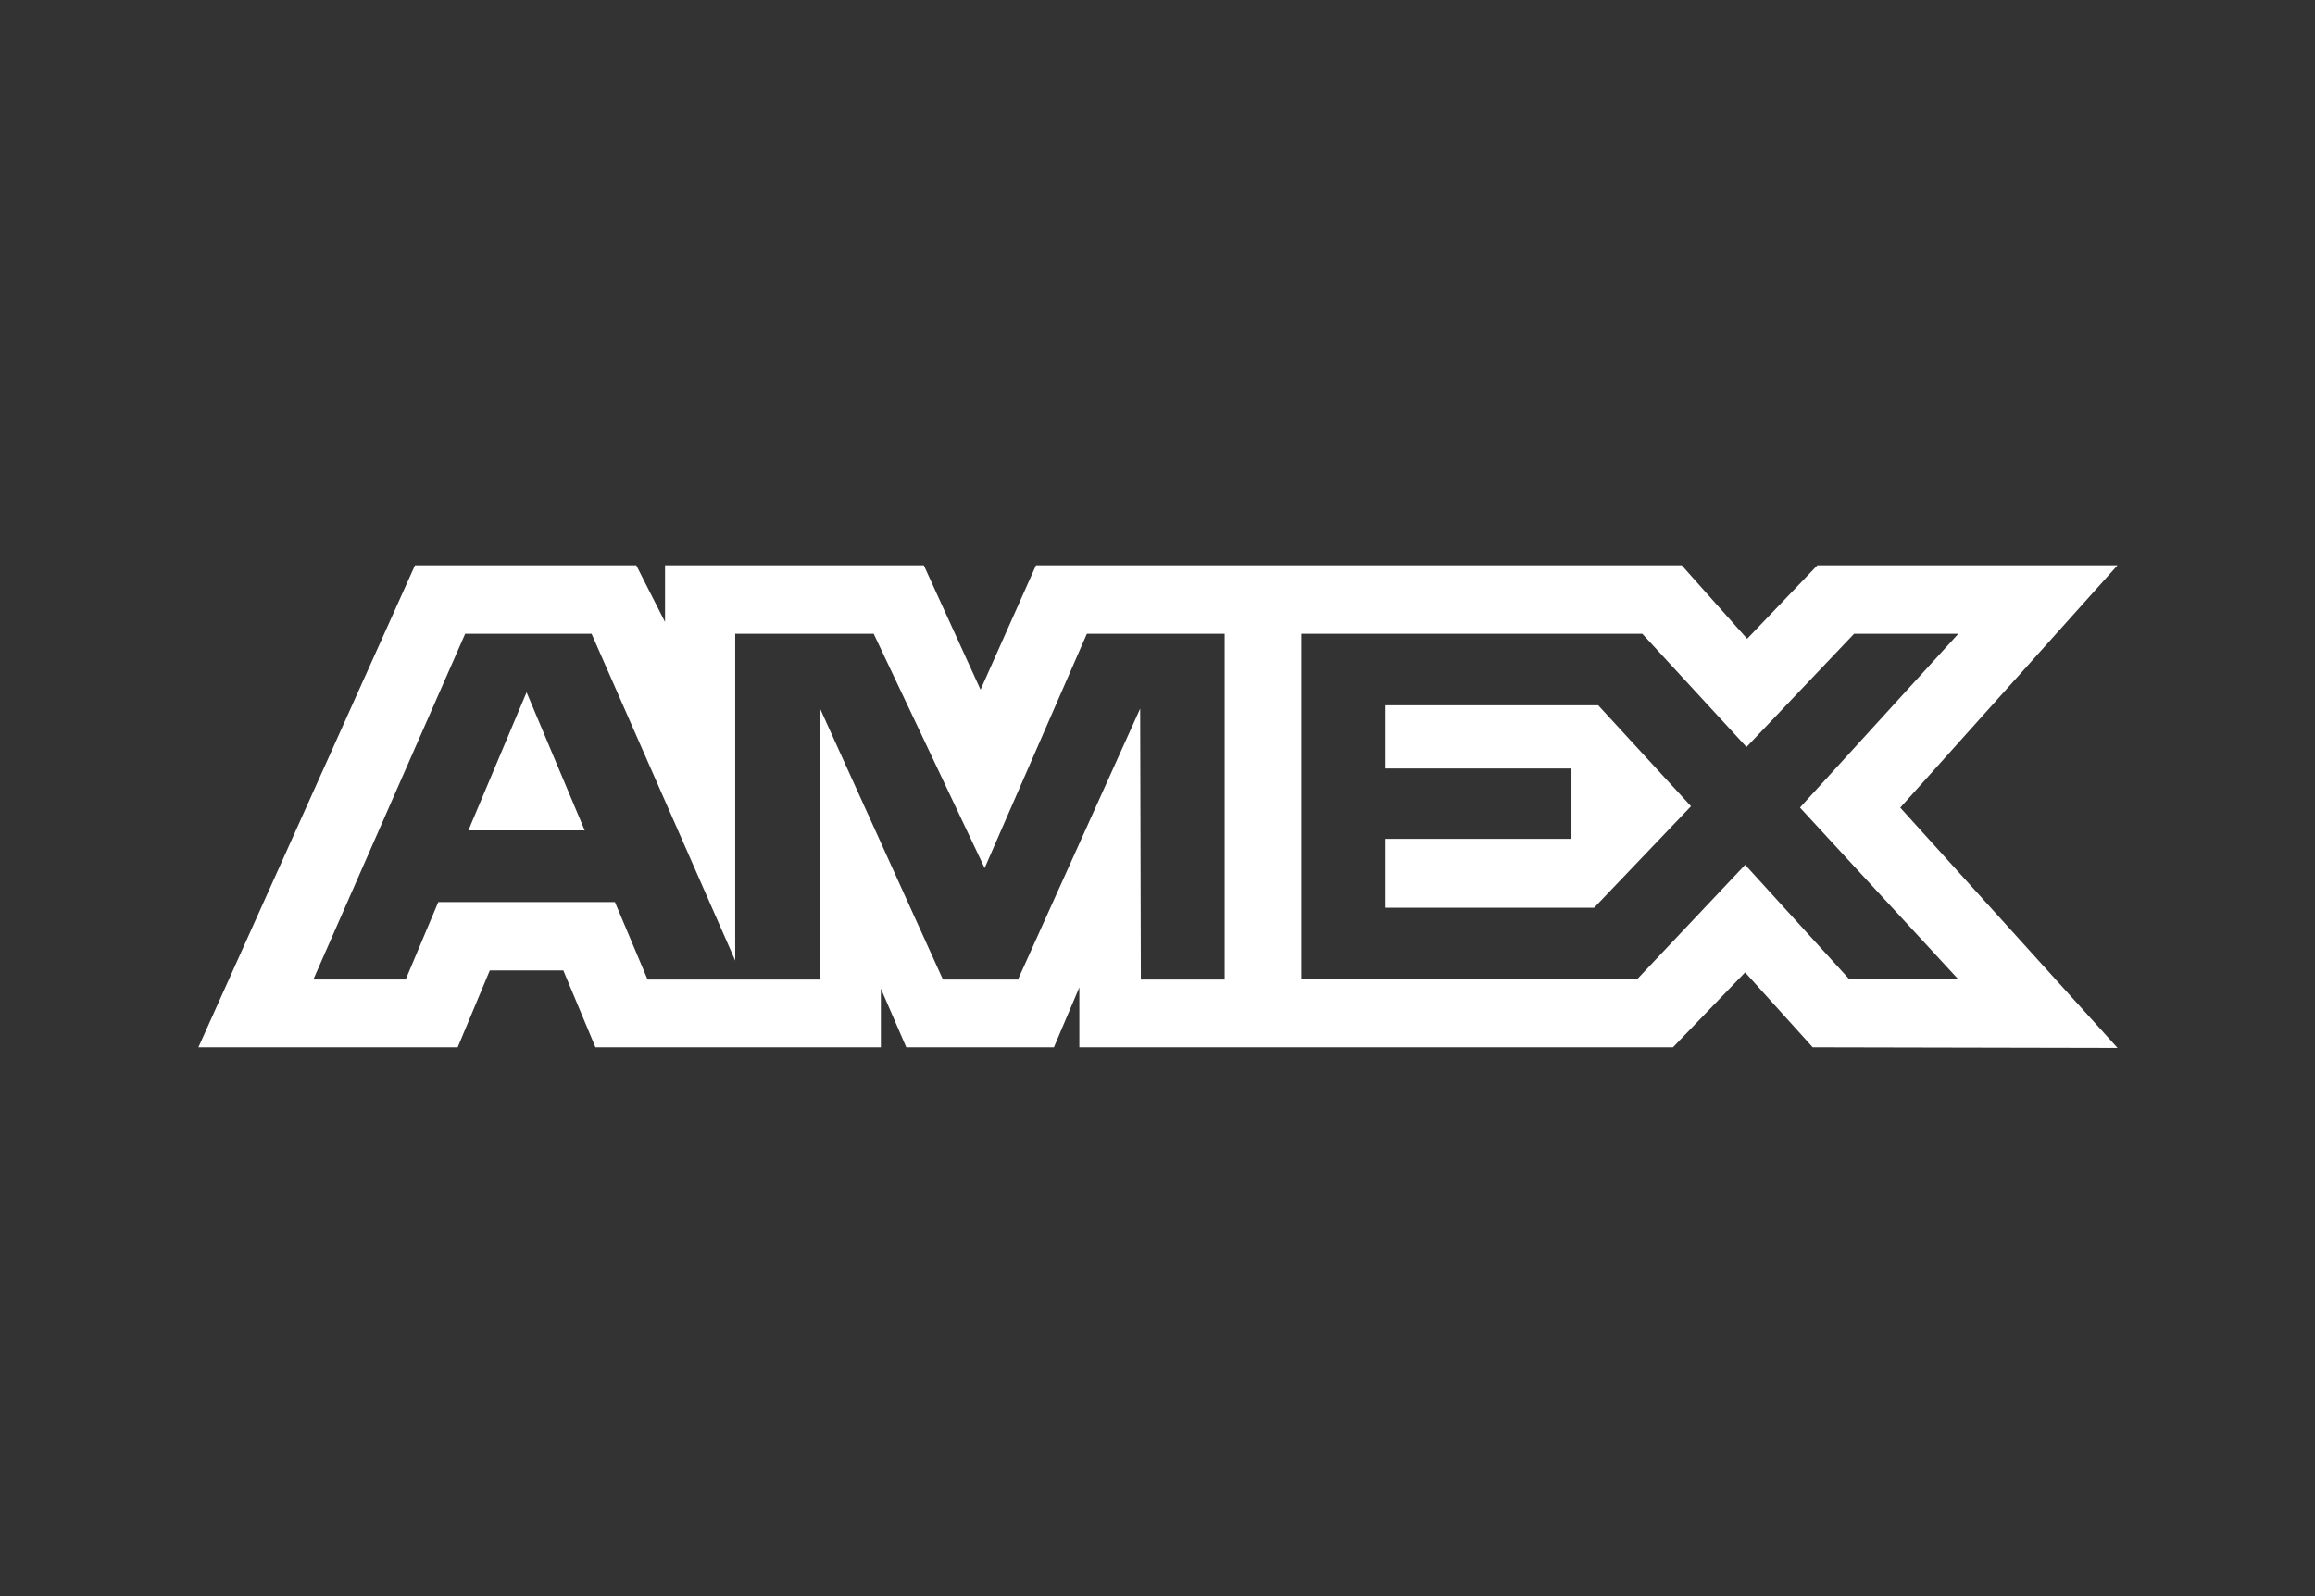 <svg xmlns="http://www.w3.org/2000/svg" width="58" height="40" fill="none" xmlns:v="https://vecta.io/nano"><rect width="100%" height="100%" fill="#333333" stroke="none"/><path fill-rule="evenodd" d="M10.397 14.167L4.971 26.245h6.496l.805-1.926h1.841l.805 1.926h7.151v-1.47l.637 1.47h3.699l.637-1.501v1.501h14.872l1.808-1.876 1.693 1.876 7.638.016-5.444-6.021 5.444-6.073h-7.52l-1.76 1.841-1.64-1.841H25.956l-1.389 3.117-1.422-3.117h-6.483v1.42l-.721-1.42h-5.543zm22.208 1.715h8.54l2.612 2.838 2.696-2.838h2.612l-3.969 4.356 3.969 4.306h-2.73l-2.612-2.871-2.71 2.871h-8.408v-8.662zm2.107 3.377v-1.582-.002h5.329l2.325 2.53-2.428 2.544h-5.226v-1.727h4.659v-1.763h-4.659zm-23.058-3.377h3.167l3.599 8.19v-8.19h3.469l2.78 5.872 2.562-5.872h3.452v8.667h-2.1l-.017-6.791-3.062 6.791h-1.879l-3.079-6.791v6.791h-4.321l-.819-1.943h-4.425l-.817 1.941H7.85l3.805-8.665zm.081 4.928l1.458-3.461 1.456 3.461h-2.914z" fill="#fff"/></svg>